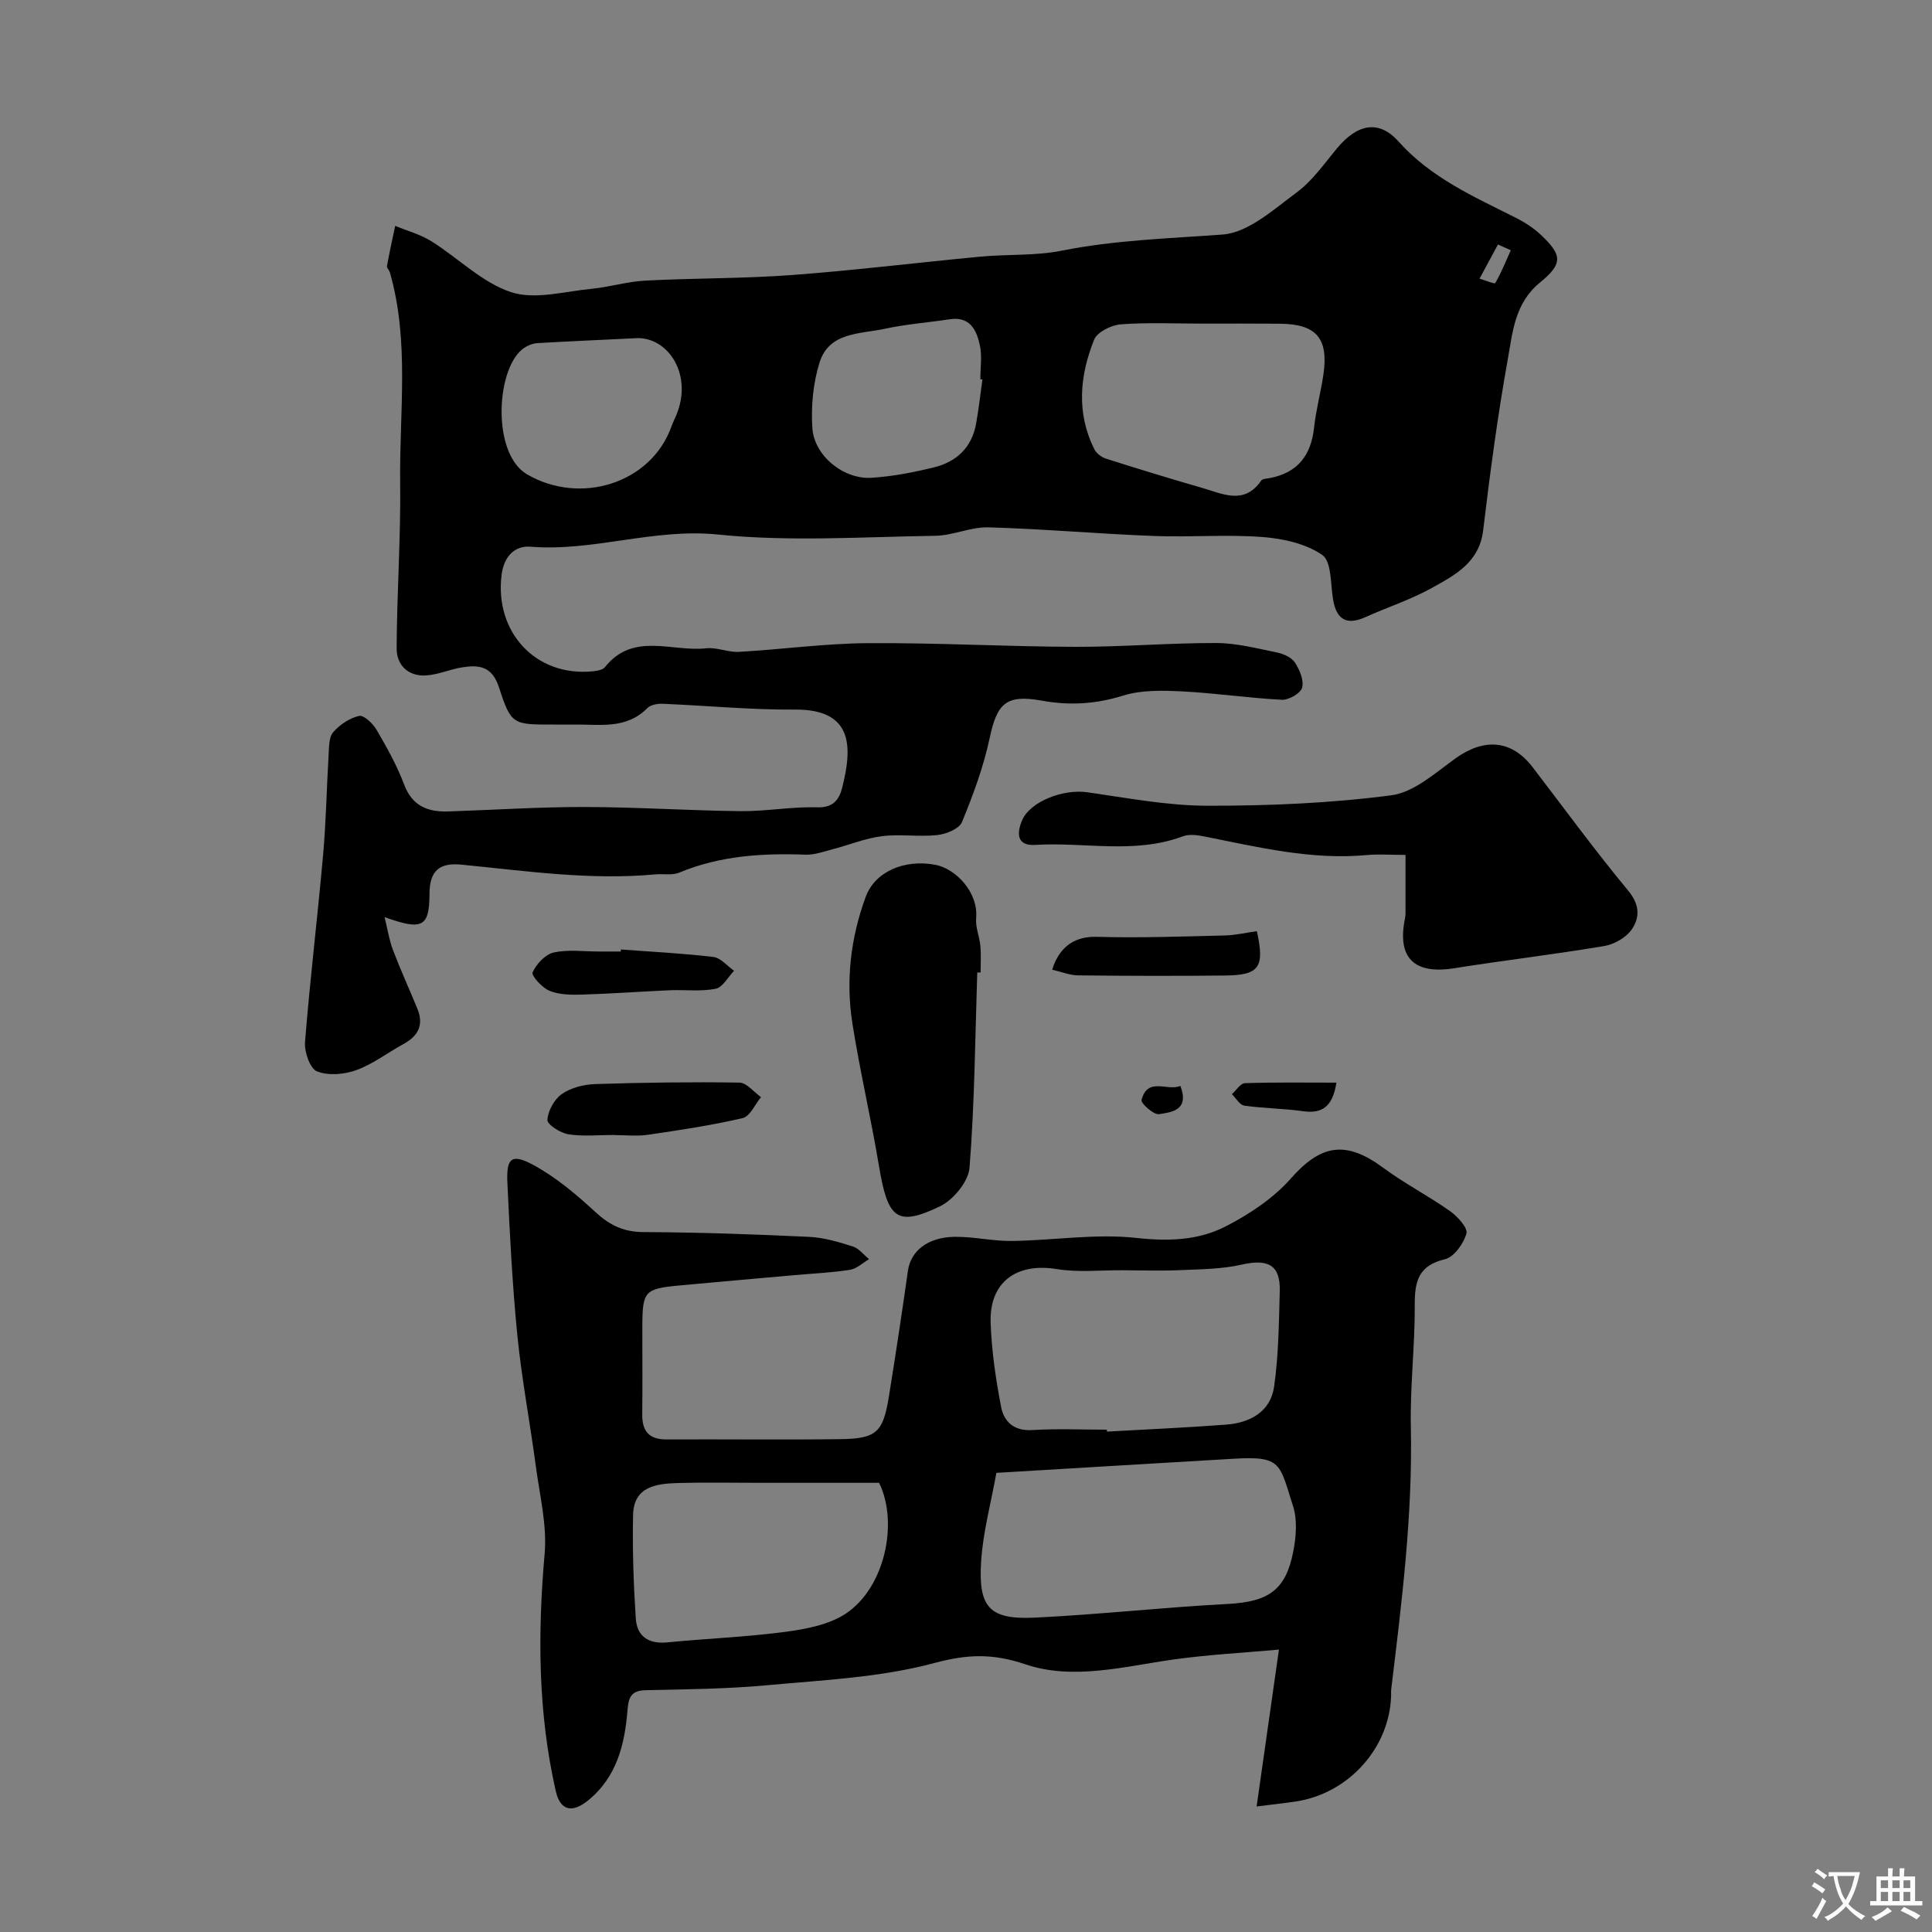 <svg enable-background="new 0 0 400 400" viewBox="0 0 400 400" xmlns="http://www.w3.org/2000/svg"><rect x="0" y="0" width="400" height="400" fill="#808080" stroke="none"/><g fill="#000001"><path d="m79.62 189.88c.65 2.62.97 4.8 1.74 6.81 1.56 4.1 3.39 8.11 5.06 12.17 1.36 3.32.18 5.63-2.88 7.29-3.27 1.78-6.3 4.15-9.75 5.4-2.49.91-5.8 1.2-8.15.27-1.45-.57-2.65-4.02-2.49-6.06 1.03-12.92 2.59-25.8 3.74-38.71.62-6.91.73-13.86 1.15-20.79.1-1.6.03-3.62.94-4.66 1.35-1.56 3.39-2.92 5.36-3.38.96-.22 2.85 1.55 3.6 2.84 2.13 3.65 4.23 7.38 5.71 11.32 1.69 4.51 4.91 5.76 9.17 5.62 9.44-.31 18.87-.94 28.3-.92 10.77.02 21.53.75 32.3.86 5.26.05 10.53-.96 15.78-.79 3.31.1 4.53-1.6 5.15-4 2.19-8.61 2.27-16.34-9.82-16.24-9.12.07-18.25-.83-27.37-1.2-1.05-.04-2.46.21-3.13.89-4.42 4.5-10.01 3.32-15.34 3.41-1.33.02-2.67 0-4 0-8.44 0-8.85.13-11.36-7.64-1.43-4.42-4.06-4.74-7.53-4.22-2.55.38-5.02 1.52-7.56 1.69-3.71.24-6.13-2.11-6.12-5.62.05-11.44.87-22.88.73-34.3-.18-14.51 1.97-29.17-2.12-43.5-.13-.47-.68-.94-.61-1.33.5-2.79 1.12-5.56 1.7-8.33 2.52 1.05 5.23 1.77 7.51 3.2 5.56 3.47 10.49 8.56 16.49 10.53 4.94 1.62 11.05-.16 16.61-.69 3.73-.36 7.4-1.5 11.13-1.7 10.09-.53 20.22-.41 30.29-1.15 13.09-.97 26.13-2.59 39.2-3.82 5.58-.52 11.31-.14 16.77-1.23 11.04-2.2 22.15-2.52 33.29-3.34 5.34-.39 10.6-5.21 15.37-8.73 3.25-2.4 5.69-5.94 8.32-9.11 4.18-5.03 8.64-6.03 12.75-1.42 6.71 7.5 15.49 11.37 24.11 15.7 1.87.94 3.73 2.1 5.25 3.52 4.52 4.24 4.78 6.02-.08 9.98-5.23 4.27-5.65 10.26-6.66 15.88-2.11 11.74-3.68 23.59-5.1 35.44-.8 6.62-5.79 9.22-10.55 11.87-4.39 2.45-9.25 4.02-13.85 6.09-3.86 1.74-6 .51-6.69-3.75-.51-3.18-.29-7.79-2.22-9.13-3.4-2.35-8.13-3.4-12.41-3.72-7.46-.56-15 .08-22.48-.21-11.4-.44-22.78-1.46-34.19-1.79-3.67-.11-7.37 1.7-11.07 1.75-15 .22-30.12 1.26-44.96-.26-13.29-1.36-25.76 3.57-38.83 2.52-3.15-.25-5.49 1.89-5.98 5.88-1.44 11.78 7.01 21.01 18.74 19.93.92-.09 2.18-.26 2.67-.88 5.87-7.36 13.9-3.1 20.94-3.9 2.21-.25 4.55.87 6.8.74 8.89-.5 17.75-1.74 26.64-1.8 14.29-.1 28.59.71 42.89.76 9.77.03 19.54-.81 29.3-.79 4.18.01 8.38 1.11 12.53 1.95 1.36.28 3.03 1.01 3.74 2.08.98 1.49 1.91 3.68 1.5 5.21-.31 1.17-2.76 2.58-4.19 2.51-6.87-.35-13.71-1.38-20.58-1.73-4.09-.2-8.46-.33-12.28.86-5.67 1.77-11.08 2.1-16.85 1.05-7.43-1.34-9.27.59-10.8 7.78-1.26 5.94-3.41 11.74-5.73 17.37-.57 1.39-3.27 2.48-5.1 2.68-3.79.41-7.7-.24-11.47.23-3.44.43-6.75 1.81-10.14 2.69-1.88.49-3.81 1.21-5.69 1.14-8.95-.33-17.72.21-26.14 3.72-1.44.6-3.28.2-4.93.36-13.46 1.25-26.77-.7-40.1-2.01-4.53-.45-6.67 1.15-6.67 6.12-.03 6.83-1.52 7.53-9.3 4.74zm169.38-122.88c-5.65 0-11.33-.27-16.95.15-1.97.15-4.88 1.59-5.52 3.17-2.99 7.45-3.72 15.17.05 22.7.42.84 1.46 1.63 2.37 1.93 6.64 2.11 13.3 4.15 20 6.08 4.22 1.21 8.66 3.58 12.17-1.53.28-.41 1.21-.4 1.84-.53 5.73-1.12 8.48-4.71 9.1-10.41.4-3.7 1.4-7.34 1.94-11.03 1.09-7.51-1.48-10.45-9.04-10.51-5.32-.05-10.64-.02-15.96-.02zm-116.93 3c-8.62.42-14.72.68-20.81 1.04-.91.05-1.89.44-2.67.94-5.86 3.77-6.95 21.84.52 26.22 10.96 6.42 25.67 1.97 29.92-9.93.27-.77.64-1.5.96-2.25 3.51-8.32-1.51-16.02-7.92-16.02zm71.33 8.56c-.14-.02-.29-.04-.43-.05 0-2.33.38-4.74-.09-6.97-.67-3.15-2.01-6.08-6.25-5.44-4.5.68-9.06 1.02-13.5 1.98-5.08 1.09-11.48.66-13.45 6.97-1.34 4.29-1.79 9.09-1.49 13.58.39 5.76 6.49 10.66 12.25 10.29 4.36-.28 8.73-1.12 12.98-2.17 4.61-1.14 7.78-4.11 8.66-8.98.56-3.06.89-6.15 1.32-9.21zm109.39-26.75c-.88-.4-1.76-.79-2.65-1.19-1.27 2.36-2.55 4.72-3.82 7.07 1.13.33 3.11 1.16 3.25.92 1.26-2.15 2.19-4.5 3.22-6.8z"/><path d="m260.17 374.01c1.52-10.7 2.99-21 4.62-32.48-7.31.66-14.62 1.04-21.83 2.05-10.24 1.44-20.77 4.34-30.66 1-6.8-2.29-11.98-2.11-18.85-.27-11.12 2.99-22.94 3.52-34.51 4.59-8.39.78-16.86.85-25.29 1.04-2.91.07-3.51 1.39-3.72 4.01-.57 7.14-2.18 13.92-8.16 18.8-3.3 2.69-5.78 2.14-6.7-1.91-3.7-16.24-3.76-32.6-2.31-49.14.52-5.92-1.01-12.05-1.81-18.06-1.21-9.07-2.93-18.09-3.84-27.19-1.04-10.49-1.57-21.04-2.06-31.58-.24-5.12.86-6.1 5.32-3.7 4.67 2.51 8.89 6.07 12.82 9.7 2.98 2.76 5.89 4.21 10.06 4.22 11.43.05 22.87.45 34.29.99 3.04.14 6.1 1.06 9.03 1.99 1.27.4 2.25 1.72 3.36 2.63-1.31.76-2.55 1.98-3.95 2.2-3.73.59-7.52.75-11.29 1.09-8 .71-16 1.4-23.99 2.15-7.3.68-7.7 1.16-7.71 8.69-.01 6 .05 12-.02 18-.04 3.49 1.42 5.21 5.03 5.19 12-.06 24 .1 35.99-.06 7.46-.1 8.84-1.41 10.03-8.73 1.41-8.7 2.72-17.42 3.96-26.15.58-4.07 4.09-6.95 9.72-7.01 3.93-.04 7.87.91 11.8.86 8.6-.12 17.31-1.56 25.77-.63 6.67.73 12.87.52 18.54-2.41 4.91-2.53 9.83-5.8 13.44-9.89 6.21-7.04 11.36-7.97 19.11-2.24 4.41 3.27 9.36 5.81 13.85 8.99 1.56 1.1 3.72 3.46 3.4 4.64-.58 2.09-2.57 4.87-4.45 5.32-5.49 1.3-6.28 4.58-6.25 9.46.05 8.43-.99 16.87-.81 25.3.39 18.23-1.88 36.23-4.06 54.24-.06.49-.01 1-.03 1.5-.39 10.78-8.85 20.13-19.74 21.77-2.26.34-4.52.58-8.1 1.03zm-31.01-78.01c.01.13.01.26.02.4 8.24-.47 16.49-.82 24.72-1.45 4.93-.38 9.15-2.68 9.89-7.85.93-6.51.99-13.17 1.17-19.76.15-5.44-2.39-6.76-7.9-5.51-4.13.94-8.49.95-12.76 1.14-4.01.17-8.04.04-12.06.02-4.49-.02-9.06.48-13.44-.24-8.3-1.36-13.97 2.66-13.7 11.05.19 5.86 1.06 11.73 2.17 17.49.58 3.02 2.64 5.03 6.43 4.79 5.14-.32 10.31-.08 15.46-.08zm-22.87 8.94c-1.13 6.3-2.78 12.29-3.16 18.37-.61 9.59 1.79 12.06 11.23 11.6 13.3-.65 26.55-2.13 39.84-2.83 8.33-.44 12-2.78 13.56-10.87.59-3.04.87-6.54-.05-9.39-2.81-8.71-2.26-10.4-12.18-9.81-15.93.93-31.86 1.89-49.24 2.93zm-24.29 2.06c-8.86 0-16.94 0-25.01 0-5.52 0-11.04-.12-16.56.04-4.5.13-9.24.67-9.36 6.64-.15 7.12.1 14.27.56 21.39.23 3.67 2.6 5.35 6.48 4.97 8.17-.8 16.4-1.11 24.53-2.19 4.27-.57 8.95-1.46 12.43-3.74 8.17-5.38 10.99-18.9 6.93-27.11z"/><path d="m291 177c-3.08 0-5.57-.19-8.02.03-11.49 1.06-22.52-1.64-33.63-3.85-1.44-.29-3.14-.52-4.45-.03-10.03 3.75-20.39 1.14-30.58 1.78-3.69.23-3.9-2.23-2.73-5.04 1.61-3.89 8.45-6.59 13.54-5.86 8.26 1.18 16.57 2.78 24.86 2.79 12.7.02 25.49-.52 38.06-2.16 4.72-.62 9.15-4.68 13.36-7.69 5.91-4.22 11.56-3.78 15.88 1.84 6.57 8.56 12.93 17.3 19.82 25.6 2.42 2.92 2.4 5.57.73 8.01-1.16 1.7-3.64 3.1-5.73 3.45-10.3 1.73-20.69 2.95-31.01 4.59-8.33 1.33-11.89-2.13-10.21-10.32.13-.64.11-1.32.11-1.99 0-3.48 0-6.96 0-11.15z"/><path d="m202.33 201.34c-.44 13.48-.54 27-1.6 40.43-.23 2.88-3.36 6.66-6.13 7.99-8.9 4.27-10.79 2.61-12.61-8.31-1.65-9.91-3.96-19.71-5.52-29.63-1.39-8.86-.33-17.71 2.75-26.1 1.96-5.36 8.12-7.85 14.39-6.68 4.28.8 8.97 5.71 8.49 11.05-.17 1.88.7 3.83.88 5.77.16 1.81.04 3.65.04 5.48-.25 0-.47 0-.69 0z"/><path d="m127.13 234.98c-3.16 0-6.37.35-9.45-.14-1.66-.26-4.4-2.02-4.34-2.97.11-1.88 1.41-4.26 2.97-5.35 1.87-1.31 4.52-1.99 6.86-2.07 9.97-.33 19.95-.46 29.92-.31 1.5.02 2.98 1.96 4.47 3.01-1.25 1.5-2.27 3.98-3.79 4.34-6.47 1.51-13.07 2.49-19.66 3.46-2.28.33-4.65.05-6.97.05-.01-.01-.01-.02-.01-.02z"/><path d="m128.55 196.58c6.39.48 12.8.79 19.15 1.55 1.52.18 2.86 1.87 4.28 2.86-1.26 1.3-2.35 3.43-3.8 3.72-3.05.61-6.3.18-9.46.31-6.07.26-12.14.72-18.21.9-2.25.07-4.71.04-6.73-.78-1.53-.62-3.82-3.15-3.51-3.82.78-1.73 2.61-3.72 4.36-4.11 3-.67 6.26-.2 9.41-.21h4.48c.01-.14.02-.28.03-.42z"/><path d="m217.84 200.76c1.6-5.16 5.11-6.92 9.25-6.8 8.81.25 17.65-.07 26.47-.28 2.24-.05 4.47-.59 6.66-.89 1.66 7.5.52 9.11-6.58 9.18-10.14.11-20.28.08-30.42-.03-1.71-.01-3.42-.73-5.38-1.18z"/><path d="m276.69 224.15c-.78 5.03-2.99 6.47-6.94 5.91-4.02-.57-8.12-.58-12.13-1.15-.95-.14-1.72-1.54-2.57-2.37.9-.8 1.77-2.25 2.7-2.28 6.17-.21 12.36-.11 18.94-.11z"/><path d="m244.38 224.82c1.94 5.07-1.83 5.45-4.42 5.86-1.09.17-3.8-2.27-3.62-2.95 1.31-4.87 5.35-1.73 8.04-2.91z"/></g><path d="m377.9 391.2c-.2.3-.4.5-.6.8-.7-.6-1.4-1-2.2-1.5.2-.3.4-.5.5-.8.6.4 1.4.8 2.3 1.5zm-1.8 6.1c-.2-.2-.5-.4-.9-.6.4-.6.8-1.2 1.2-1.9s.7-1.3.9-1.9c.3.3.5.5.8.7-.7 1.3-1.4 2.6-2 3.7zm2.2-9c-.3.3-.5.5-.6.8-.6-.6-1.3-1.1-2-1.5.3-.3.5-.5.6-.7.6.5 1.3.9 2 1.4zm.3.2v-.9h2 4.5c-.3 1.3-.6 2.5-1 3.6s-.9 2.1-1.4 3c.4.5 1 1 1.6 1.4s1.2.8 1.9 1.1c-.3.2-.5.4-.8.8-.4-.3-1-.7-1.6-1.2s-1.2-1.1-1.6-1.6c-.5.6-1.1 1.1-1.7 1.6s-1.4.9-2.1 1.4c-.1-.3-.3-.5-.7-.8.6-.2 1.2-.5 1.9-1s1.4-1.1 2-1.8c-.5-.8-.9-1.6-1.2-2.5s-.6-2-.8-3.2c-.4.1-.7.1-1 .1zm2.5 2.7c.2 1 .7 1.7 1 2.2.3-.5.6-1.1 1-2s.6-1.9.9-3h-3.2-.4c.1.9.3 1.8.7 2.8z" fill="#fafbfa"/><path d="m396.5 388.5v1.5 3.6h1.5v.9c-.4 0-1 0-1.7 0h-7.9c-.5 0-.9 0-1.2 0v-.9h1.3v-3.5c0-.7 0-1.2 0-1.6h2.4c0-.8 0-1.4 0-1.7h1c0 .3-.1.8-.1 1.7h1.5c0-.8 0-1.4 0-1.7h1c0 .3-.1.9-.1 1.7zm-8.2 9.2c-.2-.3-.5-.5-.8-.8.8-.3 1.4-.6 1.9-.9s1-.7 1.4-1.1c.3.3.6.5.9.8-1.6 1-2.8 1.6-3.4 2zm2.6-6.8v-1.6h-1.5v1.6zm0 2.7v-1.9h-1.5v1.9zm2.4-2.7v-1.6h-1.5v1.6zm0 2.7v-1.9h-1.5v1.9zm.2 2 .7-.8c.4.2.9.5 1.6.8s1.3.7 1.8 1c-.3.3-.5.5-.8.8-.4-.3-1.5-1-3.3-1.8zm2-4.7v-1.6h-1.4v1.6zm0 2.7v-1.9h-1.4v1.9z" fill="#fafbfa"/></svg>